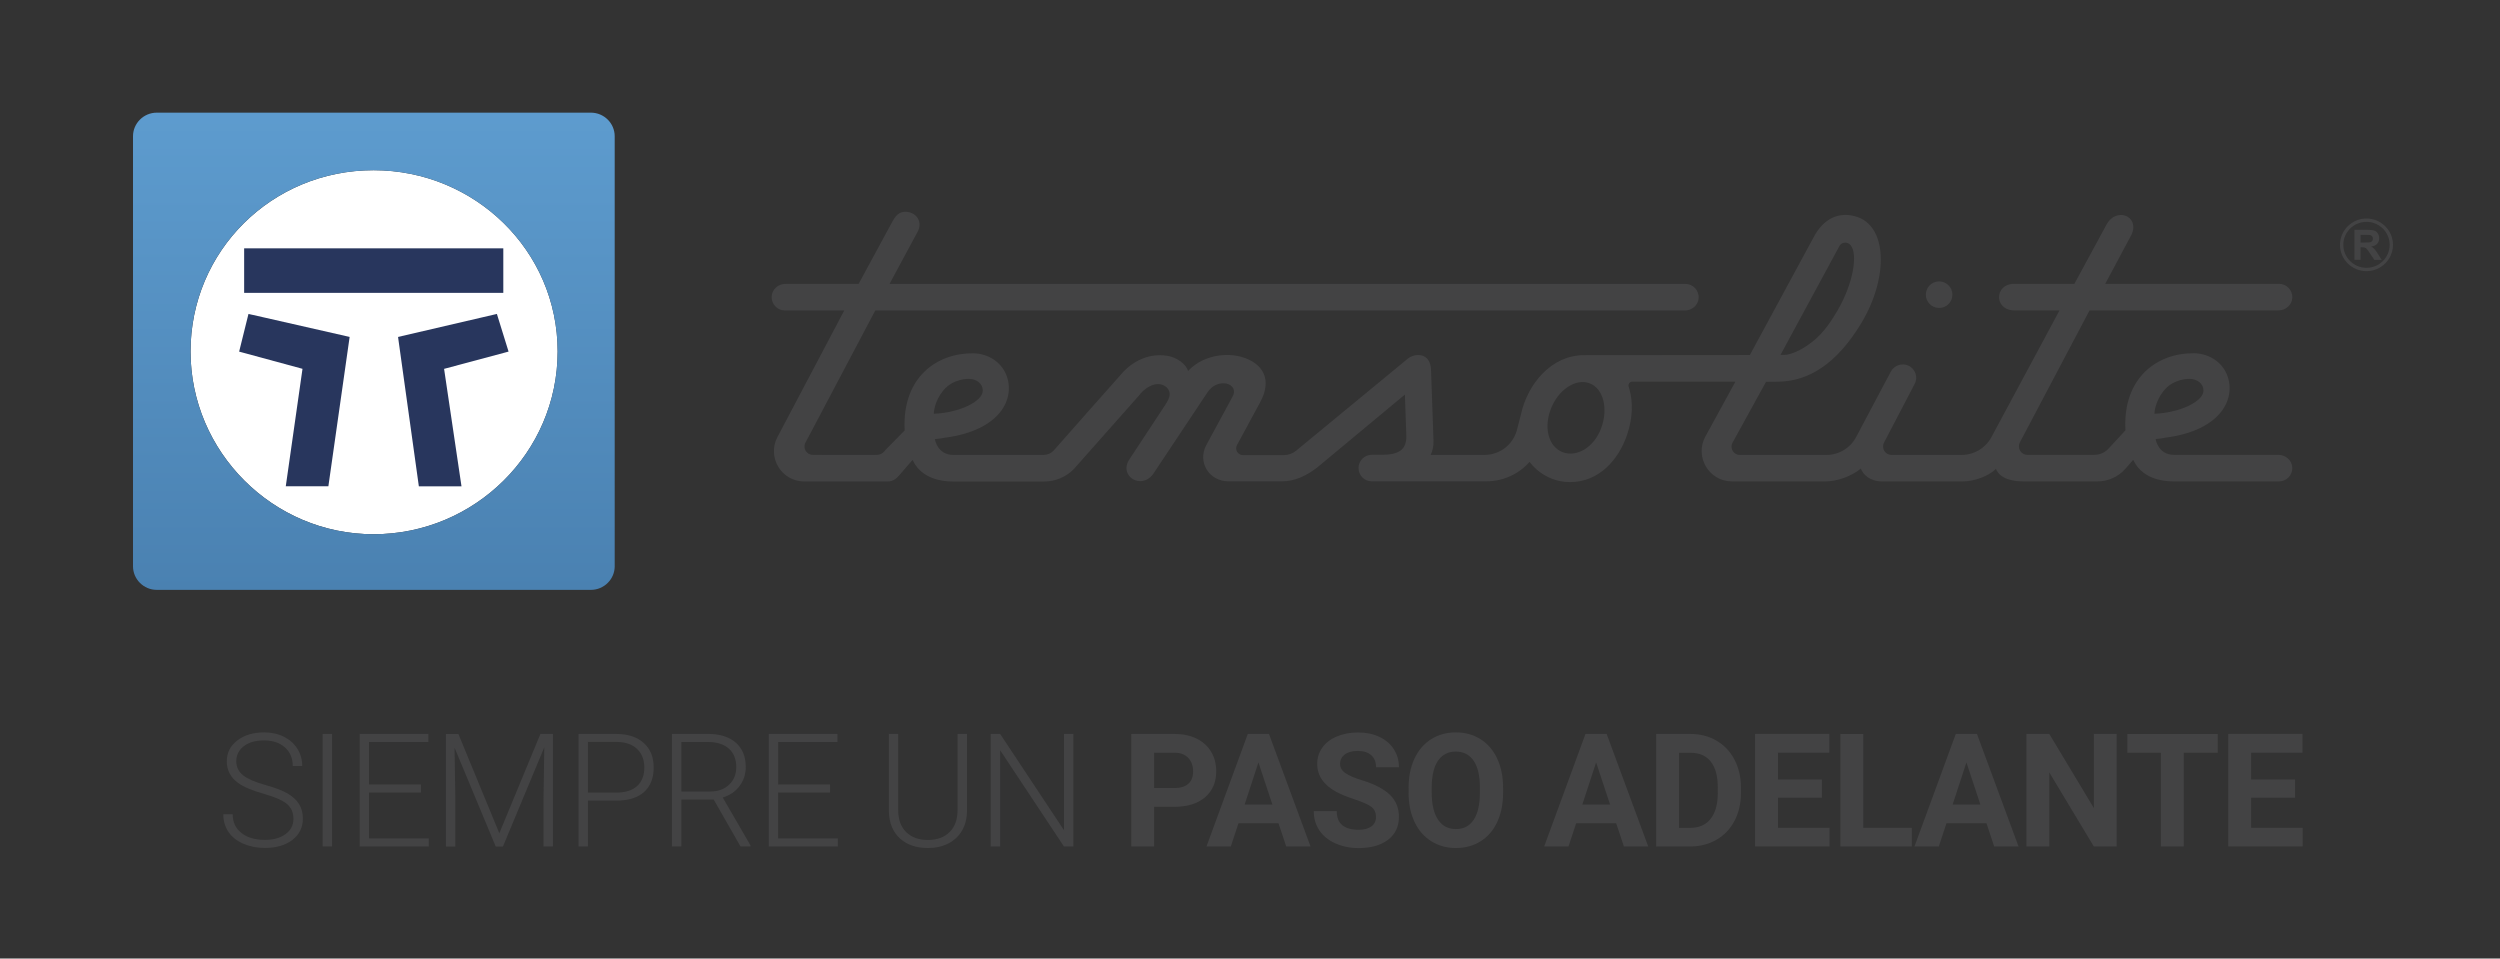 <?xml version="1.0" encoding="UTF-8"?><svg id="Capa_2" xmlns="http://www.w3.org/2000/svg" xmlns:xlink="http://www.w3.org/1999/xlink" viewBox="0 0 690.58 264.77"><rect x="0" y="0" width="690.58" height="264.77" fill="#333333" stroke="none"/><defs><style>.cls-1{fill:#fff;}.cls-1,.cls-2,.cls-3{fill-rule:evenodd;}.cls-2{fill:#28365d;}.cls-4{fill:url(#Degradado_sin_nombre_2);}.cls-3,.cls-5{fill:#434344;}.cls-6{clip-path:url(#clippath);}.cls-7{clip-rule:evenodd;}.cls-7,.cls-8{fill:none;}</style><clipPath id="clippath"><path id="SVGID" class="cls-7" d="M163.23,31.12H43.3c-3.61,0-6.56,2.93-6.56,6.52v118.78c0,3.59,2.95,6.52,6.56,6.52h119.93c3.61,0,6.57-2.93,6.57-6.52V37.64c0-3.59-2.95-6.52-6.57-6.52m-60.04,15.9c27.87,0,50.84,22.12,50.84,50.07s-22.97,50.48-50.84,50.48-50.56-22.81-50.56-50.48,22.35-50.07,50.56-50.07Z"/></clipPath><linearGradient id="Degradado_sin_nombre_2" x1="103.27" y1="162.94" x2="103.27" y2="-35.92" gradientTransform="matrix(1, 0, 0, 1, 0, 0)" gradientUnits="userSpaceOnUse"><stop offset="0" stop-color="#4a81b1"/><stop offset="1" stop-color="#67a9dd"/></linearGradient></defs><g id="Capa_2-2"><g><g><g><path class="cls-5" d="M81.06,226.18c0-1.72-.6-3.08-1.79-4.09s-3.38-1.96-6.55-2.86c-3.17-.9-5.49-1.89-6.95-2.96-2.08-1.51-3.12-3.49-3.12-5.94s.97-4.31,2.9-5.79,4.4-2.23,7.4-2.23c2.04,0,3.86,.4,5.46,1.2s2.85,1.9,3.74,3.33c.89,1.42,1.33,3.01,1.33,4.76h-2.61c0-2.13-.72-3.84-2.15-5.13-1.43-1.29-3.35-1.94-5.77-1.94s-4.21,.53-5.6,1.59c-1.39,1.06-2.08,2.45-2.08,4.16,0,1.58,.62,2.87,1.87,3.87,1.25,1,3.25,1.88,6,2.64,2.75,.76,4.83,1.55,6.25,2.37,1.42,.82,2.48,1.8,3.2,2.93,.72,1.14,1.07,2.48,1.07,4.03,0,2.45-.97,4.41-2.89,5.89-1.93,1.48-4.48,2.22-7.63,2.22-2.16,0-4.15-.39-5.95-1.18-1.8-.78-3.17-1.88-4.11-3.29-.93-1.41-1.4-3.03-1.4-4.84h2.59c0,2.19,.81,3.92,2.42,5.18,1.61,1.27,3.76,1.9,6.45,1.9,2.39,0,4.3-.53,5.75-1.6,1.45-1.07,2.17-2.48,2.17-4.25Z"/><path class="cls-5" d="M91.72,233.82h-2.59v-31.08h2.59v31.08Z"/><path class="cls-5" d="M116.28,218.92h-14.34v12.68h16.49v2.22h-19.08v-31.08h18.98v2.22h-16.39v11.74h14.34v2.22Z"/><path class="cls-5" d="M126.62,202.74l11.31,27.43,11.35-27.43h3.45v31.08h-2.59v-13.53l.21-13.87-11.42,27.41h-2l-11.37-27.3,.21,13.68v13.62h-2.59v-31.08h3.43Z"/><path class="cls-5" d="M162.4,221.16v12.66h-2.59v-31.08h10.44c3.19,0,5.7,.82,7.55,2.47s2.77,3.92,2.77,6.81-.89,5.17-2.66,6.76c-1.78,1.59-4.35,2.38-7.72,2.38h-7.79Zm0-2.22h7.85c2.51,0,4.43-.61,5.75-1.82,1.32-1.21,1.98-2.9,1.98-5.07s-.66-3.87-1.97-5.14c-1.31-1.28-3.18-1.93-5.59-1.96h-8.02v13.98Z"/><path class="cls-5" d="M197.13,220.86h-8.91v12.95h-2.61v-31.08h9.96c3.27,0,5.83,.8,7.67,2.41,1.84,1.6,2.76,3.85,2.76,6.74,0,1.99-.58,3.74-1.73,5.27-1.15,1.52-2.7,2.57-4.63,3.15l7.67,13.23v.28h-2.76l-7.41-12.95Zm-8.91-2.22h7.94c2.18,0,3.92-.63,5.24-1.88,1.32-1.25,1.98-2.88,1.98-4.87,0-2.19-.69-3.9-2.06-5.11-1.38-1.21-3.31-1.82-5.79-1.82h-7.31v13.68Z"/><path class="cls-5" d="M229.29,218.92h-14.34v12.68h16.49v2.22h-19.08v-31.08h18.98v2.22h-16.39v11.74h14.34v2.22Z"/><path class="cls-5" d="M267.12,202.74v21.22c-.02,2.09-.47,3.91-1.37,5.46-.9,1.55-2.17,2.74-3.8,3.58-1.63,.83-3.51,1.25-5.63,1.25-3.23,0-5.82-.89-7.76-2.68-1.94-1.79-2.95-4.26-3.02-7.42v-21.41h2.57v21.02c0,2.62,.73,4.65,2.21,6.1,1.47,1.44,3.47,2.17,6,2.17s4.52-.73,5.99-2.18c1.47-1.45,2.2-3.47,2.2-6.06v-21.05h2.61Z"/><path class="cls-5" d="M296.48,233.82h-2.59l-17.62-26.59v26.59h-2.61v-31.08h2.61l17.65,26.61v-26.61h2.57v31.08Z"/><path class="cls-5" d="M318.81,222.87v10.95h-6.32v-31.08h11.96c2.3,0,4.33,.43,6.07,1.28,1.75,.85,3.09,2.07,4.03,3.64,.94,1.57,1.41,3.36,1.41,5.37,0,3.05-1.03,5.44-3.08,7.2-2.06,1.76-4.9,2.64-8.54,2.64h-5.54Zm0-5.19h5.64c1.67,0,2.94-.4,3.82-1.19,.88-.8,1.31-1.93,1.31-3.42s-.44-2.75-1.32-3.69c-.89-.94-2.11-1.42-3.66-1.45h-5.79v9.75Z"/><path class="cls-5" d="M353.18,227.42h-11.08l-2.11,6.4h-6.72l11.41-31.08h5.85l11.48,31.08h-6.72l-2.13-6.4Zm-9.37-5.19h7.66l-3.85-11.63-3.81,11.63Z"/><path class="cls-5" d="M380.09,225.67c0-1.21-.42-2.14-1.26-2.78-.84-.65-2.36-1.33-4.55-2.05-2.19-.72-3.92-1.43-5.2-2.13-3.48-1.9-5.22-4.48-5.22-7.7,0-1.68,.47-3.18,1.4-4.49,.94-1.32,2.27-2.35,4.02-3.08,1.75-.74,3.71-1.11,5.89-1.11s4.14,.4,5.85,1.21c1.71,.8,3.04,1.94,3.99,3.4,.95,1.47,1.42,3.13,1.42,5h-6.32c0-1.42-.44-2.53-1.32-3.32-.89-.79-2.13-1.19-3.73-1.19s-2.75,.33-3.6,.99c-.86,.66-1.29,1.54-1.29,2.62,0,1.01,.5,1.86,1.51,2.54,1.01,.69,2.48,1.32,4.43,1.92,3.6,1.1,6.21,2.46,7.86,4.08,1.64,1.62,2.46,3.64,2.46,6.06,0,2.69-1,4.8-3.01,6.33-2.01,1.53-4.71,2.3-8.11,2.3-2.36,0-4.5-.44-6.44-1.31-1.94-.87-3.41-2.07-4.43-3.6s-1.53-3.29-1.53-5.29h6.34c0,3.43,2.02,5.14,6.06,5.14,1.5,0,2.68-.31,3.52-.93,.84-.62,1.26-1.48,1.26-2.59Z"/><path class="cls-5" d="M415.2,218.99c0,3.06-.53,5.74-1.6,8.04-1.07,2.31-2.59,4.09-4.58,5.34-1.98,1.25-4.26,1.88-6.83,1.88s-4.81-.62-6.8-1.86c-1.99-1.24-3.54-3.01-4.63-5.3-1.09-2.3-1.65-4.94-1.66-7.93v-1.54c0-3.06,.54-5.75,1.63-8.08,1.09-2.33,2.62-4.11,4.61-5.36s4.26-1.87,6.81-1.87,4.82,.62,6.81,1.87,3.52,3.03,4.61,5.36c1.09,2.33,1.63,5.01,1.63,8.06v1.39Zm-6.4-1.41c0-3.26-.57-5.73-1.73-7.43-1.15-1.69-2.79-2.54-4.93-2.54s-3.75,.84-4.91,2.51c-1.15,1.67-1.73,4.13-1.75,7.36v1.52c0,3.17,.58,5.63,1.73,7.39,1.15,1.75,2.81,2.62,4.97,2.62s3.75-.84,4.88-2.53c1.14-1.69,1.71-4.15,1.73-7.38v-1.52Z"/><path class="cls-5" d="M446.46,227.42h-11.08l-2.11,6.4h-6.72l11.41-31.08h5.85l11.48,31.08h-6.72l-2.13-6.4Zm-9.37-5.19h7.66l-3.85-11.63-3.81,11.63Z"/><path class="cls-5" d="M457.48,233.82v-31.08h9.43c2.7,0,5.11,.61,7.23,1.85,2.13,1.23,3.79,2.98,4.98,5.25,1.19,2.27,1.79,4.85,1.79,7.74v1.43c0,2.89-.59,5.46-1.76,7.7-1.17,2.25-2.82,3.99-4.96,5.23-2.13,1.24-4.54,1.87-7.22,1.88h-9.49Zm6.32-25.89v20.75h3.05c2.47,0,4.36-.82,5.66-2.46,1.31-1.63,1.97-3.98,2-7.02v-1.64c0-3.16-.65-5.55-1.94-7.18-1.29-1.63-3.18-2.44-5.66-2.44h-3.11Z"/><path class="cls-5" d="M503.26,220.35h-12.13v8.32h14.23v5.14h-20.55v-31.08h20.51v5.19h-14.19v7.4h12.13v5.02Z"/><path class="cls-5" d="M514.7,228.68h13.41v5.14h-19.73v-31.08h6.32v25.93Z"/><path class="cls-5" d="M548.75,227.42h-11.08l-2.11,6.4h-6.72l11.41-31.08h5.85l11.48,31.08h-6.72l-2.13-6.4Zm-9.37-5.19h7.66l-3.85-11.63-3.81,11.63Z"/><path class="cls-5" d="M584.7,233.82h-6.32l-12.3-20.45v20.45h-6.32v-31.08h6.32l12.32,20.49v-20.49h6.29v31.08Z"/><path class="cls-5" d="M612.61,207.93h-9.39v25.89h-6.32v-25.89h-9.26v-5.19h24.97v5.19Z"/><path class="cls-5" d="M633.97,220.35h-12.13v8.32h14.23v5.14h-20.55v-31.08h20.51v5.19h-14.19v7.4h12.13v5.02Z"/></g><g><g><g><path class="cls-1" d="M103.2,47.02c27.87,0,50.84,22.12,50.84,50.07s-22.97,50.48-50.84,50.48-50.56-22.81-50.56-50.48,22.35-50.07,50.56-50.07Z"/><g class="cls-6"><rect class="cls-4" x="36.74" y="31.12" width="133.07" height="131.82"/></g></g><path class="cls-2" d="M69.77,86.97l25.76,5.86,1.05,.24-.15,1.06-5.58,39.19-.14,1.01h-11.77l.19-1.33,4.43-31.12-16.39-4.45-1.11-.3,.27-1.1,2.03-8.19,.28-1.12,1.13,.26Zm41.23,5.86l25.19-5.86,1.07-.25,.32,1.05,2.54,8.19,.36,1.16-1.18,.32-16.63,4.45,4.61,31.11,.2,1.34h-11.78l-.14-1.01-5.46-39.19-.14-1.06,1.05-.24Zm-42.38-24.23h70.41v12.3H67.44v-12.3h1.18Z"/></g><g><g><path class="cls-5" d="M314.99,108.76c4.35-4.73,8.24-2.2,8.12,.23-.04,.88-.5,1.77-1.35,3.04l-9.73,14.78c-3.16,4.62,3.17,8.63,6.5,4.14l15.02-22.58c1.89-2.7,4.12-2.48,4.59-2.48,1.8,0,3.5,1.51,2.36,3.61l-7.31,13.51c-2.42,4.6,.73,9.95,6.19,9.95h14.77c3.54,0,6.8-1.57,9.71-3.83l24.16-20.09s.06,0,.06,.03l.39,11.16c.16,4.04-2.15,5.39-6.65,5.39h-2.88c-2.03,0-3.67,1.64-3.67,3.67h0c0,2.03,1.64,3.67,3.67,3.67h31.66c4.56,0,8.9-1.96,11.92-5.38h0s3.77,5.59,11.17,5.59c7.96,0,13.41-6.1,15.78-13.11,1.56-4.61,1.64-8.99,.62-12.56l-.21-.73c-.19-.67,.31-1.34,1.01-1.34h28.42l.03,.06-8.25,15.08c-3.06,5.59,.98,12.41,7.35,12.41h25.86c3.12,0,7.12-1.39,9.7-3.53h.04c.58,1.66,2.57,3.53,5.8,3.53h22.39c3.04,0,6.98-1.38,9.1-3.44h.03c1.11,2.79,4.72,3.44,7.54,3.44h20.51c2.95,0,5.76-1.28,7.71-3.51l2.11-2.42h.06c1.78,3.87,5.77,5.93,11.25,5.93h29c2.1,0,3.79-1.77,3.66-3.89-.12-1.96-1.84-3.44-3.8-3.44h-28.81c-4.32,0-5.07-3.98-5.13-4.35,0-.02,0-.03,.02-.03,.23-.02,1.85-.17,2.51-.35,16.38-2.04,20.09-11.78,16.82-18.17-1.66-3.24-5.11-5.12-8.75-5.17-9.93-.13-19.72,6.54-18.95,21.26v.03l-4.65,5.04c-1.01,1.1-2.44,1.73-3.93,1.73h-18.51c-1.76,0-2.89-1.87-2.07-3.43l19.24-36.45,.03-.02h52.19c1.95,0,3.66-1.47,3.79-3.42,.14-2.14-1.55-3.91-3.66-3.91h-47.95l-.03-.06,7.28-13.62c2.22-5.18-4.33-7.54-6.94-2.72l-8.88,16.38-.03,.02h-16.66c-5.42,0-5.66,7.34,.21,7.34h12.3l.03,.06-18.85,35.08c-1.64,2.95-4.75,4.77-8.12,4.77h-19.42c-1.74,0-2.86-1.85-2.06-3.39l8.48-16.24c.98-1.88,.16-4.2-1.78-5.05h0c-1.8-.78-3.9-.05-4.82,1.69l-9.58,18.06c-1.61,3.04-4.77,4.94-8.21,4.94h-23.91c-1.75,0-2.85-1.87-2.01-3.4l9.23-16.78,.03-.02c.81,0,3.68-.04,3.68-.04,7.9-.2,15.76-4.68,22.73-16.35,7.42-12.43,7.2-26.93-1.83-29.34-4.59-1.22-8.63,.61-11.36,5.64l-17.69,32.67-.03,.02-45.81,.04c-8.96,0-15.55,7.9-17.41,16.37-.16,.72-.6,2.43-1.1,4.3-1.08,4.06-4.75,6.88-8.95,6.88h-14.87l-.03-.05c.56-.99,.87-2.62,.8-3.88l-.68-19.48c-.09-4.93-4.51-4.83-6.51-3.1l-30.77,25.36c-.95,.78-2.14,1.21-3.37,1.21h-11.31c-1.42,0-2.32-1.52-1.65-2.77l6.37-11.76c3.5-6.46,.37-9.86-2.14-11.35-5.01-2.98-13.15-2.31-17.73,2.63h0c-.63-1.98-3.08-3.68-5.48-4.13l-.5-.08c-4.15-.62-8.49,.89-11.88,4.42-.86,.9-19.31,21.82-19.31,21.82-.72,.75-1.71,1.17-2.75,1.17h-24.89c-4.39,0-5.09-4.11-5.13-4.36h0c.15-.03,1.85-.18,2.53-.37,16.38-2.04,20.09-11.78,16.82-18.17-1.66-3.24-5.1-5.12-8.75-5.17-9.93-.13-19.72,6.54-18.95,21.27v.03l-5.18,5.27c-1.12,1.5-1.98,1.5-3.37,1.5h-12.14l-4.7-.02c-1.72,0-2.82-1.84-2.02-3.37l19.28-36.49,.03-.02h223.62c1.96,0,3.69-1.48,3.8-3.44,.13-2.13-1.56-3.9-3.66-3.9H245.78l-.03-.06,7.84-14.56c1.37-3.01-.88-5.27-3.39-5.31-1.98-.03-2.84,1.12-3.93,3.14l-9.08,16.76-.03,.02h-20.2c-1.96,0-3.69,1.48-3.8,3.44-.13,2.13,1.56,3.9,3.66,3.9h16.33l.03,.06-18.42,34.89c-2.95,5.58,1.1,12.29,7.41,12.29h23.02c1.43,0,2.35-.71,3.3-1.81l3.56-4.11h.06c1.78,3.87,5.77,5.93,11.25,5.93h25.07c3.07,0,6.02-1.23,8.18-3.42l18.4-20.77Zm193.1-40.77c.54-1,1.85-1.28,2.75-.6,.27,.21,.47,.48,.47,.48,1.85,2.55,.65,10.32-3.67,17.8-2.35,4.07-4.78,7.28-8.03,9.48-1.83,1.38-4.85,2.88-6.7,2.88h-1.08l16.26-30.04Zm-250.15,46.27c-.02-.34,.2-3.42,2.59-6.36,2.8-3.43,7.09-3.24,7.09-3.24,2.04,0,3.85,1.22,3.85,3.25,0,1.26-1.16,2.38-2.12,3.04l-.1,.09c-4.49,3.02-10.77,3.26-11.27,3.25-.02,0-.04-.01-.04-.03Zm184.36,4.02c-2.01,5.34-6.76,8.09-10.61,6.64-3.85-1.45-5.34-6.54-3.33-11.88,2.01-5.34,6.89-8.61,10.73-7.17,3.85,1.45,5.21,7.07,3.2,12.41Zm152.83-4.02c-.02-.34,.2-3.42,2.59-6.36,2.8-3.43,7.09-3.24,7.09-3.24,2.04,0,3.85,1.22,3.85,3.25,0,1.26-1.16,2.38-2.12,3.04l-.1,.09c-4.49,3.02-10.77,3.26-11.27,3.25-.02,0-.04-.01-.04-.03Z"/><circle class="cls-5" cx="535.65" cy="81.4" r="3.67"/></g><g id="R"><path class="cls-3" d="M652.06,66.99h1.25c.81,0,1.31-.03,1.52-.1,.2-.07,.36-.19,.47-.35,.11-.17,.17-.37,.17-.62,0-.28-.08-.5-.22-.68-.15-.17-.36-.28-.64-.33-.14-.02-.55-.03-1.23-.03h-1.32v2.1Zm-1.69,4.79v-8.3h3.55c.89,0,1.54,.08,1.95,.22,.4,.15,.73,.41,.97,.79,.24,.38,.36,.82,.36,1.31,0,.62-.18,1.14-.55,1.54-.37,.4-.92,.66-1.65,.77,.37,.21,.67,.44,.91,.7,.24,.25,.56,.7,.96,1.35l1.02,1.62h-2.02l-1.22-1.81c-.43-.65-.73-1.05-.89-1.22-.16-.17-.33-.28-.51-.35-.18-.06-.46-.09-.85-.09h-.34v3.46h-1.69Z"/><path class="cls-3" d="M653.7,60.36c4.03,0,7.32,3.27,7.32,7.27s-3.29,7.27-7.32,7.27-7.32-3.27-7.32-7.27,3.29-7.27,7.32-7.27m0,.92c3.52,0,6.4,2.85,6.4,6.35s-2.87,6.35-6.4,6.35-6.4-2.85-6.4-6.35,2.87-6.35,6.4-6.35Z"/></g></g></g></g><rect class="cls-8" width="690.58" height="264.77"/></g></g></svg>